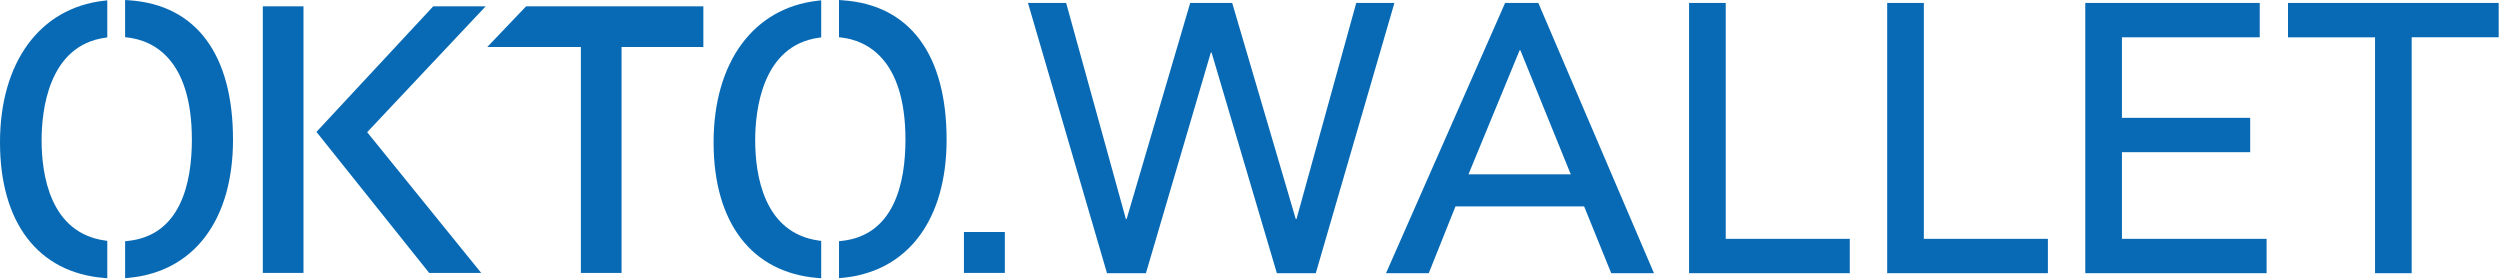 <svg width="1682" height="188" viewBox="0 0 1682 188" fill="none" xmlns="http://www.w3.org/2000/svg">
<g clip-path="url(#clip0_1_2)">
<path d="M87.04 0.2L84.17 0V25.02L86.07 25.25C102.13 27.17 129.09 38.66 129.09 93.95C129.09 122.95 121.64 158.31 86.14 162.09L84.18 162.3V187.17L87.2 186.87C130.76 182.52 156.77 147.78 156.77 93.95C156.76 36.61 132 3.32 87.04 0.2Z" fill="#086AB4"/>
<path d="M71.07 161.89C33.58 156.91 27.99 117.38 27.99 94.26C27.99 75.27 32.19 30.53 71.08 25.34L72.19 25.19V0.24L69.8 0.51C26.75 5.45 0 41.96 0 95.8C0 149.64 25.5 183.38 69.97 187.01L72.19 187.19V162.03L71.07 161.88V161.89Z" fill="#086AB4"/>
<path d="M326.75 4.26H291.47L212.91 88.74L288.76 183.63H323.76L247.03 88.94L326.75 4.26Z" fill="#086AB4"/>
<path d="M204.19 4.26H176.82V183.62H204.19V4.26Z" fill="#086AB4"/>
<path d="M353.96 4.26L327.82 31.64H390.81V183.63H418.18V31.64H473.22V4.26H353.96Z" fill="#086AB4"/>
<path d="M551.17 161.89C513.68 156.91 508.09 117.38 508.09 94.26C508.09 75.27 512.29 30.53 551.18 25.34L552.5 25.16V0.22L549.9 0.52C506.84 5.46 480.1 41.97 480.1 95.81C480.1 149.65 505.6 183.39 550.07 187.02L552.5 187.22V162.08L551.17 161.9V161.89Z" fill="#086AB4"/>
<path d="M567.14 0.2L564.48 0.02V25.05L566.17 25.25C582.24 27.17 609.19 38.66 609.19 93.95C609.19 122.95 601.74 158.31 566.24 162.09L564.49 162.28V187.16L567.3 186.88C610.86 182.53 636.87 147.79 636.87 93.96C636.87 36.63 612.11 3.34 567.14 0.21V0.2Z" fill="#086AB4"/>
<path d="M676.06 156.09H648.53V183.62H676.06V156.09Z" fill="#086AB4"/>
<path d="M691.62 1.98H717.3L757.49 147.34H758L800.77 1.98H829.02L871.78 147.34H872.29L912.48 1.98H938.16L885.26 183.8H859.07L815.15 35.36H814.64L770.98 183.8H744.79L691.62 1.98Z" fill="#086AB4"/>
<path d="M1012.64 1.98H1034.98L1112.79 183.8H1084.03L1065.8 138.86H979.25L961.27 183.8H932.51L1012.64 1.98ZM1056.81 117.29L1022.91 33.83H1022.4L987.99 117.29H1056.82H1056.81Z" fill="#086AB4"/>
<path d="M1136.42 1.98H1161.07V160.69H1244.53V183.8H1136.41V1.98H1136.42Z" fill="#086AB4"/>
<path d="M1269.71 1.98H1294.36V160.69H1377.82V183.8H1269.7V1.98H1269.71Z" fill="#086AB4"/>
<path d="M1402.99 1.98H1520.35V25.09H1427.64V79.28H1513.93V102.39H1427.64V160.69H1524.97V183.8H1402.98V1.98H1402.99Z" fill="#086AB4"/>
<path d="M1597.92 25.1H1539.37V1.98H1681.13V25.09H1622.58V183.8H1597.93V25.1H1597.92Z" fill="#086AB4"/>
</g>
<defs>
<clipPath id="clip0_1_2">
<rect width="1681.12" height="187.21" fill="white"/>
</clipPath>
</defs>
</svg>
